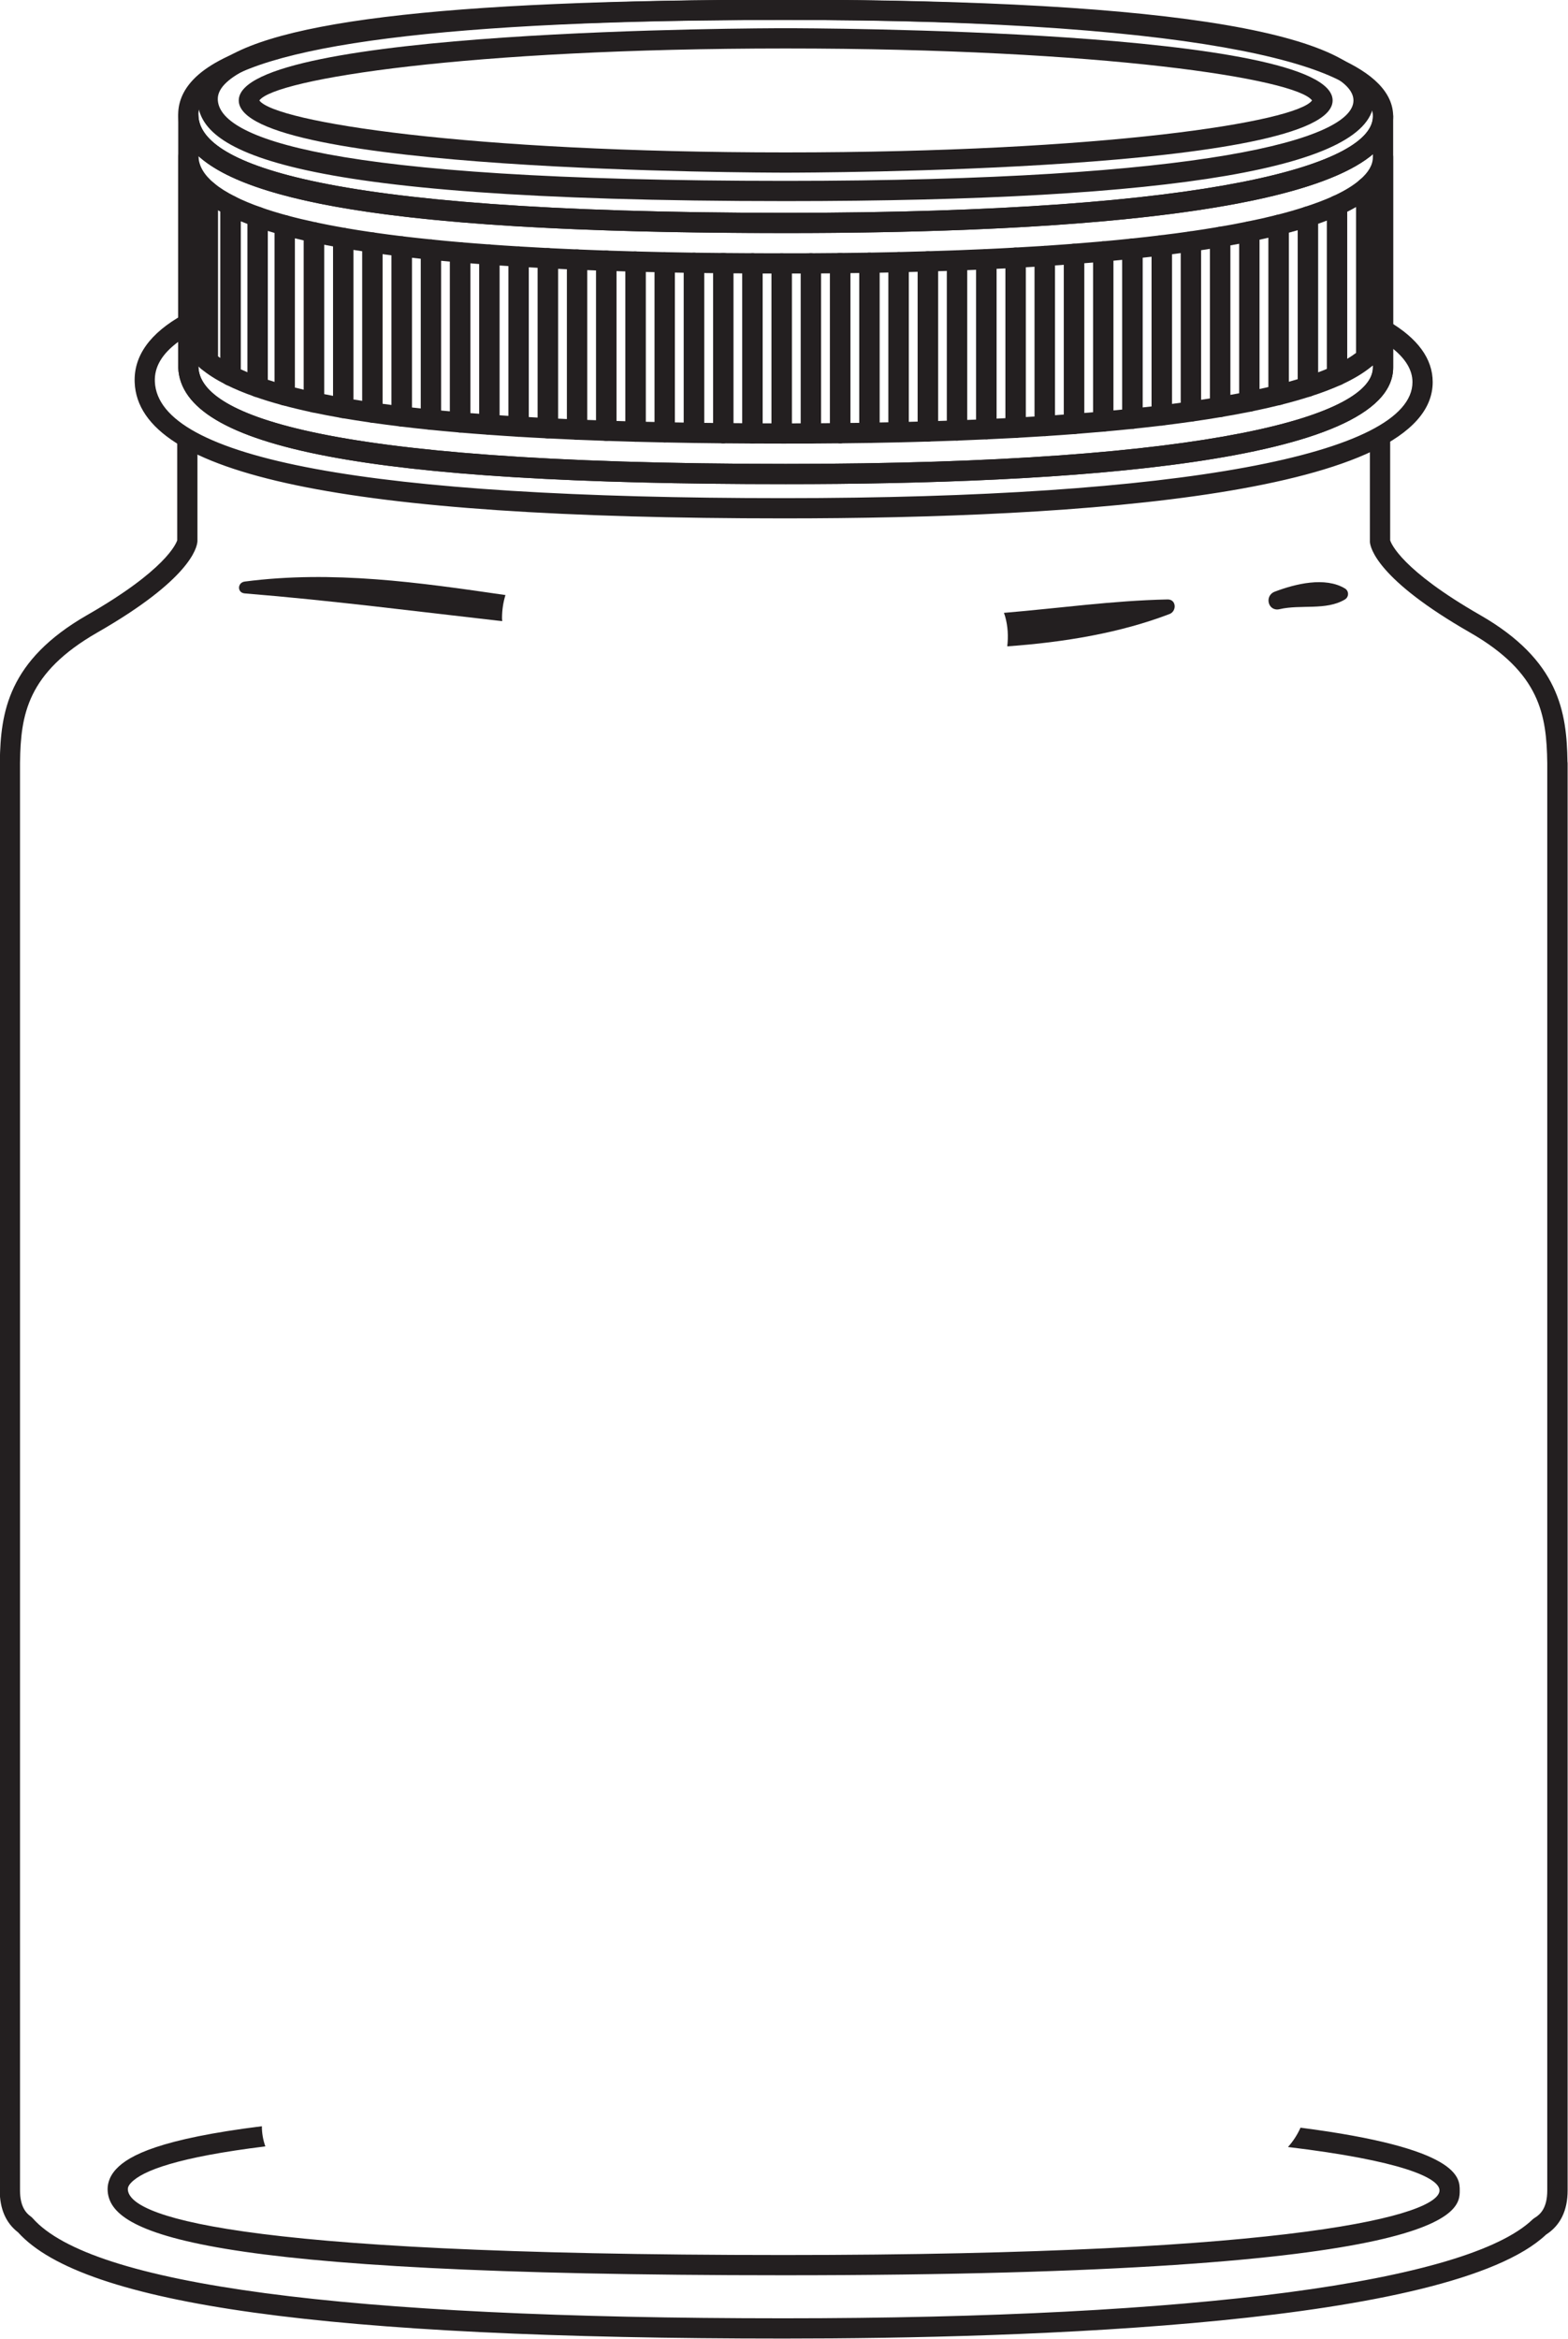 <?xml version="1.0" encoding="UTF-8"?><svg xmlns="http://www.w3.org/2000/svg" xmlns:xlink="http://www.w3.org/1999/xlink" height="362.5" preserveAspectRatio="xMidYMid meet" version="1.0" viewBox="91.1 31.4 243.1 362.5" width="243.1" zoomAndPan="magnify"><g fill="#231f20" id="change1_1"><path d="M 131.309 46.969 C 133.73 50.309 163.648 55.023 212.902 55.023 C 262.172 55.023 292.09 50.309 294.516 46.969 C 292.098 43.629 262.172 38.914 212.902 38.914 C 163.648 38.914 133.73 43.629 131.309 46.969 Z M 212.902 58.16 C 209.445 58.16 128.117 58.031 128.117 46.969 C 128.117 35.902 209.445 35.773 212.902 35.773 C 216.363 35.773 297.707 35.902 297.707 46.969 C 297.707 58.031 216.363 58.16 212.902 58.16" fill="inherit"/><path d="M 212.902 34.492 C 160.699 34.492 130.566 38.324 123.355 45.879 C 122.297 46.988 121.812 48.133 121.863 49.367 C 122.184 56.223 138.23 64.387 212.902 64.387 C 280.035 64.387 303.953 56.668 303.953 49.441 C 303.953 42.219 280.035 34.492 212.902 34.492 Z M 212.902 67.523 C 148.352 67.523 119.309 61.969 118.734 49.516 C 118.633 47.398 119.418 45.449 121.082 43.715 C 129.023 35.402 159.059 31.359 212.902 31.359 C 255.879 31.359 307.094 34.492 307.094 49.441 C 307.094 64.387 255.879 67.523 212.902 67.523" fill="inherit"/><path d="M 212.902 34.492 C 161.465 34.492 132.195 37.855 125.906 44.48 C 125.172 45.262 124.824 46.051 124.867 46.887 C 125.172 52.605 140.688 59.434 212.902 59.434 C 277.812 59.434 300.938 52.988 300.938 46.969 C 300.938 40.938 277.812 34.492 212.902 34.492 Z M 212.902 62.57 C 132.828 62.57 122.117 54.277 121.738 47.047 C 121.648 45.332 122.289 43.738 123.637 42.32 C 130.73 34.844 159.102 31.359 212.902 31.359 C 273.41 31.359 304.086 36.609 304.086 46.969 C 304.086 57.316 273.41 62.57 212.902 62.57" fill="inherit"/><path d="M 118.734 84.379 C 116.203 86.25 115.012 88.281 115.109 90.547 C 115.617 102.531 148.418 108.605 212.602 108.605 C 273.648 108.605 310.086 101.883 310.086 90.613 C 310.086 88.812 309.086 87.09 307.094 85.469 L 307.094 88.348 C 307.094 103.297 255.879 106.434 212.902 106.434 C 148.352 106.434 119.309 100.879 118.734 88.418 Z M 212.602 111.742 C 144.555 111.742 112.574 105.051 111.98 90.68 C 111.812 86.559 114.348 83.02 119.535 80.148 C 120.023 79.883 120.609 79.891 121.094 80.172 C 121.574 80.453 121.867 80.965 121.867 81.523 L 121.867 88.348 C 122.184 95.125 138.23 103.297 212.902 103.297 C 280.035 103.297 303.953 95.57 303.953 88.348 L 303.953 82.508 C 303.953 81.945 304.258 81.426 304.75 81.145 C 305.23 80.863 305.824 80.867 306.309 81.145 C 310.898 83.82 313.223 87.004 313.223 90.613 C 313.223 108.078 258.504 111.742 212.602 111.742" fill="inherit"/><path d="M 121.867 55.594 L 121.867 88.348 C 122.184 95.125 138.23 103.297 212.902 103.297 C 280.035 103.297 303.953 95.57 303.953 88.348 L 303.953 55.305 C 292.195 65.238 249.551 67.523 212.902 67.523 C 160.008 67.523 130.941 63.793 121.867 55.594 Z M 212.902 106.434 C 148.352 106.434 119.309 100.879 118.734 88.418 L 118.734 49.441 C 118.734 48.594 119.406 47.895 120.262 47.875 C 121.137 47.852 121.828 48.52 121.863 49.367 C 122.184 56.223 138.23 64.387 212.902 64.387 C 280.035 64.387 303.953 56.668 303.953 49.441 C 303.953 48.578 304.648 47.875 305.516 47.875 C 306.387 47.875 307.094 48.578 307.094 49.441 L 307.094 88.348 C 307.094 103.297 255.879 106.434 212.902 106.434" fill="inherit"/><path d="M 177.605 96.281 C 178.066 96.305 178.527 96.328 178.996 96.348 L 178.996 73.129 C 178.527 73.105 178.066 73.09 177.605 73.062 Z M 180.562 99.555 L 180.5 99.555 C 178.961 99.488 177.445 99.418 175.953 99.34 C 175.113 99.301 174.473 98.609 174.473 97.773 L 174.473 71.418 C 174.473 70.992 174.637 70.578 174.953 70.285 C 175.27 69.984 175.691 69.828 176.113 69.852 C 177.605 69.926 179.105 69.996 180.629 70.062 C 181.473 70.098 182.133 70.781 182.133 71.629 L 182.133 97.984 C 182.133 98.414 181.961 98.824 181.656 99.121 C 181.355 99.398 180.969 99.555 180.562 99.555" fill="inherit"/><path d="M 173.078 96.039 C 173.527 96.07 174.004 96.098 174.473 96.121 L 174.473 72.906 C 174.004 72.883 173.527 72.855 173.078 72.828 Z M 176.031 99.344 L 175.953 99.34 C 174.418 99.266 172.906 99.18 171.406 99.09 C 170.574 99.039 169.938 98.355 169.938 97.523 L 169.938 71.164 C 169.938 70.73 170.109 70.32 170.434 70.023 C 170.742 69.727 171.184 69.57 171.598 69.598 C 173.082 69.688 174.582 69.773 176.113 69.852 C 176.945 69.895 177.605 70.586 177.605 71.418 L 177.605 97.773 C 177.605 98.203 177.434 98.613 177.113 98.91 C 176.816 99.191 176.438 99.344 176.031 99.344" fill="inherit"/><path d="M 182.133 96.48 C 182.598 96.496 183.062 96.516 183.531 96.531 L 183.531 73.316 C 183.062 73.297 182.598 73.277 182.133 73.262 Z M 185.102 99.727 L 185.043 99.727 C 183.512 99.676 181.992 99.617 180.5 99.555 C 179.664 99.52 178.996 98.828 178.996 97.984 L 178.996 71.629 C 178.996 71.199 179.168 70.793 179.488 70.492 C 179.789 70.195 180.203 70.035 180.641 70.062 C 182.121 70.121 183.629 70.18 185.152 70.234 C 185.996 70.262 186.668 70.953 186.668 71.805 L 186.668 98.16 C 186.668 98.582 186.488 98.992 186.188 99.285 C 185.902 99.566 185.504 99.727 185.102 99.727" fill="inherit"/><path d="M 168.535 95.762 C 169.004 95.789 169.461 95.824 169.938 95.855 L 169.938 72.637 C 169.461 72.609 169.004 72.574 168.535 72.547 Z M 171.504 99.094 L 171.406 99.09 C 169.859 98.992 168.348 98.895 166.859 98.785 C 166.035 98.727 165.398 98.043 165.398 97.223 L 165.398 70.863 C 165.398 70.426 165.586 70.012 165.898 69.719 C 166.219 69.418 166.637 69.27 167.086 69.297 C 168.566 69.406 170.062 69.508 171.598 69.598 C 172.43 69.648 173.078 70.336 173.078 71.164 L 173.078 97.523 C 173.078 97.961 172.895 98.367 172.574 98.668 C 172.293 98.938 171.895 99.094 171.504 99.094" fill="inherit"/><path d="M 209.324 97.012 L 210.719 97.012 L 210.719 73.793 C 210.258 73.793 209.793 73.793 209.324 73.793 Z M 212.297 100.152 L 207.754 100.141 C 206.891 100.137 206.191 99.438 206.191 98.57 L 206.191 72.215 C 206.191 71.797 206.363 71.395 206.656 71.105 C 206.949 70.812 207.344 70.645 207.77 70.645 C 209.27 70.652 210.77 70.656 212.297 70.656 C 213.16 70.656 213.855 71.359 213.855 72.23 L 213.855 98.59 C 213.855 99 213.695 99.398 213.406 99.695 C 213.102 99.988 212.703 100.152 212.297 100.152" fill="inherit"/><path d="M 204.801 96.98 L 206.191 96.992 L 206.191 73.77 L 204.801 73.762 Z M 207.77 100.141 L 207.754 100.141 L 203.211 100.109 C 202.355 100.105 201.66 99.398 201.66 98.539 L 201.66 72.184 C 201.66 71.766 201.824 71.363 202.121 71.066 C 202.414 70.777 202.809 70.613 203.223 70.613 L 203.246 70.613 L 207.77 70.645 C 208.629 70.648 209.324 71.355 209.324 72.215 L 209.324 98.57 C 209.324 98.988 209.172 99.387 208.867 99.688 C 208.574 99.98 208.176 100.141 207.77 100.141" fill="inherit"/><path d="M 186.668 96.641 C 187.129 96.656 187.602 96.672 188.066 96.684 L 188.066 73.465 C 187.602 73.449 187.129 73.438 186.668 73.422 Z M 189.637 99.867 L 189.598 99.867 C 188.059 99.824 186.547 99.777 185.043 99.727 C 184.195 99.699 183.531 99.004 183.531 98.16 L 183.531 71.805 C 183.531 71.379 183.699 70.969 184.008 70.672 C 184.312 70.379 184.699 70.227 185.152 70.234 C 186.641 70.285 188.148 70.328 189.668 70.371 C 190.527 70.395 191.203 71.09 191.203 71.938 L 191.203 98.297 C 191.203 98.723 191.031 99.129 190.727 99.422 C 190.438 99.707 190.035 99.867 189.637 99.867" fill="inherit"/><path d="M 200.262 96.938 C 200.727 96.945 201.195 96.949 201.66 96.953 L 201.66 73.734 C 201.195 73.73 200.727 73.727 200.262 73.719 Z M 203.223 100.109 L 203.211 100.109 C 201.684 100.094 200.172 100.074 198.68 100.055 C 197.816 100.039 197.121 99.344 197.121 98.484 L 197.121 72.129 C 197.121 71.707 197.297 71.305 197.59 71.012 C 197.895 70.715 198.336 70.555 198.723 70.562 C 200.215 70.578 201.719 70.602 203.246 70.613 C 204.105 70.621 204.801 71.32 204.801 72.184 L 204.801 98.539 C 204.801 98.961 204.629 99.359 204.332 99.652 C 204.035 99.945 203.641 100.109 203.223 100.109" fill="inherit"/><path d="M 191.203 96.77 C 191.664 96.777 192.125 96.789 192.594 96.801 L 192.594 73.578 C 192.125 73.57 191.664 73.559 191.203 73.551 Z M 194.16 99.973 L 194.133 99.973 C 192.605 99.941 191.086 99.906 189.598 99.867 C 188.738 99.844 188.066 99.148 188.066 98.297 L 188.066 71.938 C 188.066 71.516 188.238 71.109 188.535 70.812 C 188.844 70.52 189.219 70.34 189.668 70.371 C 191.16 70.41 192.676 70.445 194.191 70.48 C 195.043 70.496 195.73 71.195 195.73 72.051 L 195.73 98.402 C 195.73 98.824 195.559 99.227 195.262 99.52 C 194.965 99.809 194.574 99.973 194.16 99.973" fill="inherit"/><path d="M 164.012 95.426 C 164.469 95.461 164.934 95.492 165.398 95.531 L 165.398 72.32 C 164.934 72.285 164.469 72.246 164.012 72.211 Z M 166.973 98.789 L 166.859 98.785 C 165.305 98.676 163.797 98.559 162.309 98.43 C 161.492 98.355 160.867 97.68 160.867 96.863 L 160.867 70.508 C 160.867 70.07 161.051 69.648 161.387 69.355 C 161.703 69.055 162.137 68.914 162.566 68.945 C 164.047 69.07 165.559 69.188 167.086 69.297 C 167.902 69.359 168.535 70.039 168.535 70.863 L 168.535 97.223 C 168.535 97.652 168.348 98.07 168.035 98.367 C 167.742 98.645 167.367 98.789 166.973 98.789" fill="inherit"/><path d="M 195.73 96.867 C 196.199 96.875 196.66 96.887 197.121 96.891 L 197.121 73.668 L 195.73 73.645 Z M 198.695 100.055 L 198.684 100.055 C 197.145 100.031 195.629 100.004 194.133 99.973 C 193.277 99.953 192.594 99.254 192.594 98.402 L 192.594 72.051 C 192.594 71.629 192.766 71.227 193.062 70.93 C 193.367 70.633 193.785 70.461 194.188 70.48 L 198.723 70.562 C 199.57 70.57 200.262 71.27 200.262 72.129 L 200.262 98.484 C 200.262 98.902 200.098 99.309 199.797 99.602 C 199.512 99.895 199.105 100.055 198.695 100.055" fill="inherit"/><path d="M 132.613 90.254 C 132.961 90.371 133.309 90.48 133.676 90.594 L 133.676 67.508 C 133.309 67.398 132.961 67.297 132.613 67.188 Z M 135.25 94.238 C 135.113 94.238 134.98 94.223 134.84 94.188 C 133.301 93.77 131.84 93.324 130.527 92.855 C 129.895 92.637 129.48 92.047 129.48 91.379 L 129.48 65.02 C 129.48 64.512 129.715 64.035 130.145 63.738 C 130.555 63.445 131.09 63.371 131.57 63.539 C 132.785 63.977 134.168 64.395 135.652 64.801 C 136.348 64.984 136.812 65.605 136.812 66.316 L 136.812 92.672 C 136.812 93.16 136.578 93.617 136.191 93.918 C 135.922 94.129 135.586 94.238 135.25 94.238" fill="inherit"/><path d="M 128.414 88.633 C 128.758 88.789 129.105 88.941 129.48 89.102 L 129.48 66.117 C 129.117 65.98 128.77 65.844 128.414 65.695 Z M 131.043 92.945 C 130.867 92.945 130.688 92.922 130.527 92.855 C 128.895 92.285 127.418 91.664 126.129 91.016 C 125.609 90.746 125.277 90.211 125.277 89.617 L 125.277 63.262 C 125.277 62.719 125.559 62.215 126.02 61.926 C 126.473 61.645 127.059 61.613 127.551 61.859 C 128.723 62.453 130.086 63.02 131.57 63.539 C 132.195 63.766 132.613 64.355 132.613 65.02 L 132.613 91.379 C 132.613 91.887 132.363 92.363 131.949 92.66 C 131.68 92.852 131.359 92.945 131.043 92.945" fill="inherit"/><path d="M 124.879 86.613 C 125.004 86.703 125.129 86.801 125.277 86.895 L 125.277 64.203 C 125.148 64.129 125.004 64.059 124.879 63.98 Z M 126.848 91.188 C 126.605 91.188 126.363 91.133 126.129 91.02 C 124.586 90.23 123.328 89.438 122.301 88.578 C 121.945 88.277 121.738 87.844 121.738 87.375 L 121.738 61.02 C 121.738 60.41 122.086 59.855 122.641 59.602 C 123.195 59.34 123.848 59.422 124.312 59.812 C 125.148 60.504 126.234 61.195 127.551 61.859 C 128.074 62.129 128.414 62.672 128.414 63.262 L 128.414 89.617 C 128.414 90.16 128.133 90.664 127.664 90.953 C 127.418 91.109 127.129 91.188 126.848 91.188" fill="inherit"/><path d="M 123.305 88.941 C 122.949 88.941 122.594 88.82 122.301 88.578 C 120.035 86.691 118.828 84.531 118.734 82.145 L 118.734 55.719 C 118.734 54.863 119.406 54.168 120.262 54.148 C 121.137 54.102 121.828 54.797 121.863 55.645 C 121.934 57.133 122.73 58.496 124.312 59.812 C 124.664 60.109 124.879 60.551 124.879 61.02 L 124.879 87.375 C 124.879 87.984 124.523 88.535 123.969 88.797 C 123.766 88.895 123.539 88.941 123.305 88.941" fill="inherit"/><path d="M 136.812 91.465 C 137.273 91.574 137.734 91.688 138.207 91.801 L 138.207 68.664 C 137.734 68.555 137.273 68.445 136.812 68.336 Z M 139.777 95.324 C 139.664 95.324 139.551 95.316 139.449 95.297 C 137.82 94.949 136.293 94.578 134.84 94.188 C 134.156 94.004 133.676 93.383 133.676 92.672 L 133.676 66.316 C 133.676 65.824 133.902 65.367 134.297 65.066 C 134.68 64.773 135.184 64.676 135.652 64.801 C 137.047 65.18 138.539 65.531 140.102 65.867 C 140.828 66.023 141.344 66.664 141.344 67.402 L 141.344 93.758 C 141.344 94.23 141.129 94.684 140.766 94.977 C 140.48 95.211 140.137 95.324 139.777 95.324" fill="inherit"/><path d="M 150.41 93.98 C 150.871 94.047 151.34 94.105 151.812 94.168 L 151.812 70.977 C 151.34 70.91 150.871 70.852 150.41 70.789 Z M 153.383 97.512 L 153.188 97.5 C 151.617 97.312 150.094 97.109 148.617 96.898 C 147.852 96.785 147.273 96.125 147.273 95.348 L 147.273 68.988 C 147.273 68.531 147.469 68.102 147.809 67.805 C 148.16 67.508 148.621 67.375 149.066 67.438 C 150.52 67.645 152.023 67.844 153.562 68.031 C 154.348 68.117 154.949 68.789 154.949 69.586 L 154.949 95.945 C 154.949 96.395 154.758 96.82 154.414 97.117 C 154.133 97.379 153.766 97.512 153.383 97.512" fill="inherit"/><path d="M 145.879 93.309 C 146.336 93.387 146.805 93.453 147.273 93.527 L 147.273 70.34 C 146.805 70.273 146.336 70.203 145.879 70.129 Z M 148.844 96.91 L 148.617 96.898 C 147.043 96.672 145.512 96.438 144.055 96.184 C 143.293 96.051 142.742 95.395 142.742 94.637 L 142.742 68.277 C 142.742 67.816 142.953 67.379 143.305 67.078 C 143.656 66.777 144.125 66.652 144.578 66.73 C 146.02 66.98 147.52 67.215 149.066 67.438 C 149.836 67.543 150.41 68.211 150.41 68.988 L 150.41 95.348 C 150.41 95.801 150.211 96.234 149.867 96.531 C 149.578 96.777 149.219 96.91 148.844 96.91" fill="inherit"/><path d="M 141.344 92.48 C 141.797 92.574 142.27 92.668 142.742 92.754 L 142.742 69.59 C 142.27 69.504 141.797 69.418 141.344 69.328 Z M 144.309 96.203 C 144.223 96.203 144.145 96.195 144.055 96.184 C 142.438 95.902 140.91 95.605 139.449 95.297 C 138.727 95.141 138.207 94.5 138.207 93.758 L 138.207 67.402 C 138.207 66.934 138.426 66.48 138.785 66.184 C 139.152 65.891 139.637 65.773 140.102 65.867 C 141.535 66.172 143.02 66.461 144.578 66.73 C 145.328 66.859 145.879 67.516 145.879 68.277 L 145.879 94.637 C 145.879 95.098 145.676 95.535 145.316 95.836 C 145.047 96.074 144.684 96.203 144.309 96.203" fill="inherit"/><path d="M 159.477 95.023 C 159.934 95.066 160.402 95.109 160.867 95.152 L 160.867 71.945 C 160.402 71.902 159.934 71.863 159.477 71.816 Z M 162.434 98.434 L 162.309 98.43 C 160.762 98.297 159.23 98.156 157.746 98.008 C 156.945 97.926 156.34 97.254 156.34 96.445 L 156.34 70.09 C 156.34 69.648 156.527 69.223 156.859 68.93 C 157.191 68.629 157.637 68.484 158.066 68.523 C 159.527 68.68 161.039 68.812 162.566 68.945 C 163.383 69.016 164.012 69.695 164.012 70.508 L 164.012 96.863 C 164.012 97.305 163.82 97.723 163.496 98.02 C 163.211 98.289 162.828 98.434 162.434 98.434" fill="inherit"/><path d="M 154.949 94.551 C 155.406 94.602 155.871 94.652 156.34 94.703 L 156.34 71.504 C 155.871 71.449 155.406 71.398 154.949 71.348 Z M 157.906 98.016 L 157.746 98.008 C 156.188 97.852 154.672 97.68 153.188 97.5 C 152.402 97.41 151.812 96.738 151.812 95.945 L 151.812 69.586 C 151.812 69.137 152.004 68.707 152.332 68.41 C 152.676 68.113 153.129 67.977 153.562 68.031 C 155.031 68.203 156.527 68.371 158.066 68.523 C 158.863 68.609 159.477 69.281 159.477 70.09 L 159.477 96.445 C 159.477 96.891 159.281 97.312 158.965 97.609 C 158.668 97.871 158.297 98.016 157.906 98.016" fill="inherit"/><path d="M 281.832 69.434 L 281.832 92.605 C 282.312 92.52 282.781 92.434 283.23 92.348 L 283.23 69.18 C 282.781 69.27 282.312 69.355 281.832 69.434 Z M 280.273 96.039 C 279.91 96.039 279.547 95.914 279.262 95.676 C 278.906 95.375 278.707 94.938 278.707 94.473 L 278.707 68.113 C 278.707 67.355 279.262 66.699 280.012 66.57 C 281.562 66.309 283.062 66.035 284.488 65.738 C 284.949 65.645 285.43 65.77 285.797 66.062 C 286.164 66.359 286.367 66.809 286.367 67.277 L 286.367 93.637 C 286.367 94.383 285.848 95.023 285.117 95.172 C 283.648 95.469 282.125 95.754 280.539 96.02 C 280.445 96.035 280.363 96.039 280.273 96.039" fill="inherit"/><path d="M 213.855 73.793 L 213.855 97.016 L 215.254 97.012 L 215.254 73.789 Z M 212.902 100.152 L 212.297 100.152 C 211.422 100.152 210.719 99.453 210.719 98.59 L 210.719 72.23 C 210.719 71.359 211.422 70.656 212.297 70.656 L 216.82 70.648 C 217.242 70.648 217.637 70.812 217.93 71.105 C 218.23 71.398 218.391 71.805 218.391 72.219 L 218.391 98.574 C 218.391 99.438 217.695 100.141 216.832 100.145 L 212.902 100.152" fill="inherit"/><path d="M 286.367 68.551 L 286.367 91.695 C 286.848 91.594 287.312 91.484 287.77 91.379 L 287.77 68.238 C 287.312 68.348 286.848 68.449 286.367 68.551 Z M 284.812 95.203 C 284.449 95.203 284.094 95.082 283.816 94.852 C 283.453 94.555 283.23 94.105 283.23 93.637 L 283.23 67.277 C 283.23 66.531 283.766 65.891 284.488 65.738 C 286.059 65.422 287.555 65.086 288.965 64.73 C 289.43 64.609 289.93 64.719 290.305 65.016 C 290.688 65.312 290.902 65.77 290.902 66.254 L 290.902 92.609 C 290.902 93.328 290.422 93.961 289.719 94.133 C 288.27 94.492 286.73 94.844 285.121 95.172 C 285.016 95.191 284.91 95.203 284.812 95.203" fill="inherit"/><path d="M 268.238 71.344 L 268.238 94.547 C 268.715 94.492 269.172 94.441 269.648 94.391 L 269.648 71.188 C 269.172 71.238 268.715 71.297 268.238 71.344 Z M 266.68 97.855 C 266.293 97.855 265.918 97.719 265.625 97.457 C 265.293 97.156 265.102 96.734 265.102 96.289 L 265.102 69.938 C 265.102 69.129 265.719 68.457 266.512 68.371 C 268.047 68.211 269.559 68.047 271.02 67.863 C 271.469 67.809 271.914 67.949 272.246 68.25 C 272.59 68.547 272.785 68.977 272.785 69.426 L 272.785 95.781 C 272.785 96.574 272.191 97.242 271.395 97.34 C 269.922 97.52 268.391 97.688 266.844 97.852 L 266.68 97.855" fill="inherit"/><path d="M 263.715 71.805 L 263.715 95.008 C 264.18 94.965 264.648 94.914 265.102 94.875 L 265.102 71.672 C 264.648 71.715 264.18 71.762 263.715 71.805 Z M 262.145 98.297 C 261.758 98.297 261.371 98.152 261.098 97.891 C 260.762 97.59 260.578 97.172 260.578 96.73 L 260.578 70.371 C 260.578 69.559 261.203 68.883 262.008 68.809 C 263.535 68.676 265.047 68.523 266.512 68.371 C 266.953 68.328 267.402 68.469 267.734 68.77 C 268.059 69.066 268.238 69.488 268.238 69.938 L 268.238 96.289 C 268.238 97.094 267.637 97.766 266.844 97.852 C 265.355 98.004 263.836 98.152 262.289 98.289 L 262.145 98.297" fill="inherit"/><path d="M 272.785 70.809 L 272.785 94.004 C 273.254 93.945 273.711 93.883 274.176 93.816 L 274.176 70.621 C 273.711 70.688 273.254 70.746 272.785 70.809 Z M 271.215 97.352 C 270.828 97.352 270.453 97.211 270.172 96.953 C 269.836 96.656 269.648 96.23 269.648 95.781 L 269.648 69.426 C 269.648 68.633 270.23 67.965 271.02 67.863 C 272.566 67.68 274.062 67.48 275.52 67.273 C 275.973 67.211 276.434 67.344 276.762 67.641 C 277.113 67.938 277.312 68.371 277.312 68.824 L 277.312 95.184 C 277.312 95.961 276.738 96.621 275.961 96.734 C 274.48 96.945 272.961 97.145 271.395 97.34 L 271.215 97.352" fill="inherit"/><path d="M 290.902 67.469 L 290.902 90.57 C 291.387 90.438 291.844 90.301 292.305 90.164 L 292.305 67.078 C 291.844 67.215 291.371 67.344 290.902 67.469 Z M 289.348 94.18 C 288.992 94.18 288.652 94.062 288.375 93.852 C 287.996 93.551 287.77 93.098 287.77 92.609 L 287.77 66.254 C 287.77 65.531 288.258 64.906 288.965 64.73 C 290.52 64.344 292.004 63.914 293.383 63.469 C 293.859 63.312 294.383 63.398 294.789 63.691 C 295.195 63.988 295.438 64.461 295.438 64.961 L 295.438 91.32 C 295.438 91.996 294.996 92.602 294.355 92.812 C 292.914 93.273 291.355 93.723 289.719 94.133 C 289.598 94.16 289.465 94.18 289.348 94.18" fill="inherit"/><path d="M 299.965 64.223 L 299.965 87.016 C 300.477 86.707 300.949 86.395 301.363 86.078 L 301.363 63.473 C 300.914 63.73 300.457 63.98 299.965 64.223 Z M 298.398 91.16 C 298.105 91.16 297.812 91.074 297.562 90.914 C 297.098 90.621 296.832 90.133 296.832 89.594 L 296.832 63.23 C 296.832 62.617 297.191 62.062 297.754 61.809 C 299.477 61.02 300.883 60.172 301.914 59.277 C 302.379 58.883 303.027 58.789 303.59 59.051 C 304.141 59.305 304.504 59.859 304.504 60.477 L 304.504 86.832 C 304.504 87.281 304.301 87.723 303.953 88.02 C 302.695 89.102 301.051 90.105 299.059 91.02 C 298.844 91.113 298.629 91.16 298.398 91.16" fill="inherit"/><path d="M 302.926 88.398 C 302.711 88.398 302.48 88.352 302.281 88.258 C 301.723 87.996 301.363 87.441 301.363 86.832 L 301.363 60.477 C 301.363 60.016 301.562 59.578 301.914 59.277 C 303.285 58.105 303.953 56.938 303.953 55.719 C 303.953 54.855 304.648 54.148 305.516 54.148 C 306.387 54.148 307.094 54.855 307.094 55.719 L 307.094 82.074 C 307.094 84.238 306.035 86.238 303.953 88.02 C 303.664 88.27 303.301 88.398 302.926 88.398" fill="inherit"/><path d="M 295.438 66.09 L 295.438 89.113 C 295.934 88.934 296.391 88.754 296.832 88.566 L 296.832 65.578 C 296.387 65.754 295.922 65.922 295.438 66.09 Z M 293.871 92.887 C 293.539 92.887 293.219 92.781 292.945 92.59 C 292.539 92.289 292.305 91.82 292.305 91.32 L 292.305 64.961 C 292.305 64.281 292.738 63.68 293.383 63.469 C 295.035 62.934 296.504 62.379 297.754 61.809 C 298.238 61.586 298.801 61.629 299.254 61.914 C 299.695 62.203 299.965 62.699 299.965 63.23 L 299.965 89.594 C 299.965 90.207 299.613 90.77 299.059 91.02 C 297.672 91.648 296.094 92.254 294.355 92.812 C 294.191 92.859 294.031 92.887 293.871 92.887" fill="inherit"/><path d="M 277.312 70.18 L 277.312 93.363 C 277.773 93.289 278.246 93.219 278.707 93.145 L 278.707 69.965 C 278.246 70.035 277.773 70.109 277.312 70.18 Z M 275.738 96.754 C 275.363 96.754 275.004 96.613 274.715 96.367 C 274.371 96.066 274.176 95.641 274.176 95.184 L 274.176 68.824 C 274.176 68.047 274.746 67.383 275.52 67.273 C 277.074 67.051 278.566 66.812 280.012 66.57 C 280.465 66.492 280.938 66.621 281.285 66.922 C 281.641 67.215 281.832 67.652 281.832 68.113 L 281.832 94.473 C 281.832 95.242 281.293 95.895 280.539 96.02 C 279.059 96.27 277.539 96.512 275.961 96.734 L 275.738 96.754" fill="inherit"/><path d="M 259.184 72.199 L 259.184 95.406 C 259.645 95.371 260.109 95.332 260.578 95.289 L 260.578 72.086 C 260.109 72.125 259.645 72.16 259.184 72.199 Z M 257.617 98.672 C 257.219 98.672 256.836 98.523 256.551 98.254 C 256.23 97.961 256.047 97.539 256.047 97.105 L 256.047 70.746 C 256.047 69.93 256.68 69.246 257.492 69.184 C 259.023 69.066 260.527 68.941 262.008 68.809 C 262.438 68.77 262.883 68.914 263.195 69.215 C 263.527 69.512 263.715 69.93 263.715 70.371 L 263.715 96.73 C 263.715 97.539 263.098 98.223 262.289 98.289 C 260.797 98.422 259.27 98.551 257.73 98.672 L 257.617 98.672" fill="inherit"/><path d="M 231.988 73.562 L 231.988 96.781 C 232.461 96.77 232.926 96.758 233.387 96.742 L 233.387 73.523 C 232.926 73.535 232.461 73.551 231.988 73.562 Z M 230.414 99.961 C 230.004 99.961 229.621 99.801 229.316 99.512 C 229.02 99.219 228.852 98.812 228.852 98.391 L 228.852 72.031 C 228.852 71.18 229.52 70.484 230.387 70.465 C 231.902 70.43 233.41 70.391 234.91 70.34 C 235.324 70.336 235.73 70.488 236.047 70.781 C 236.352 71.078 236.523 71.488 236.523 71.91 L 236.523 98.27 C 236.523 99.117 235.852 99.809 235.004 99.836 C 233.504 99.887 231.98 99.922 230.449 99.961 L 230.414 99.961" fill="inherit"/><path d="M 227.461 73.664 L 227.461 96.879 C 227.922 96.875 228.387 96.863 228.852 96.852 L 228.852 73.633 C 228.387 73.645 227.922 73.656 227.461 73.664 Z M 225.895 100.051 C 225.477 100.051 225.086 99.887 224.797 99.598 C 224.484 99.305 224.324 98.898 224.324 98.48 L 224.324 72.125 C 224.324 71.27 225.008 70.566 225.871 70.555 C 227.379 70.527 228.891 70.496 230.387 70.465 C 230.812 70.453 231.207 70.613 231.512 70.91 C 231.82 71.207 231.988 71.609 231.988 72.031 L 231.988 98.391 C 231.988 99.238 231.309 99.938 230.449 99.961 C 228.957 99.992 227.441 100.023 225.91 100.051 L 225.895 100.051" fill="inherit"/><path d="M 218.391 73.777 L 218.391 96.996 C 218.859 96.992 219.316 96.988 219.789 96.984 L 219.789 73.766 C 219.316 73.77 218.859 73.77 218.391 73.777 Z M 216.82 100.145 C 216.41 100.145 216.012 99.98 215.711 99.688 C 215.426 99.395 215.254 98.992 215.254 98.574 L 215.254 72.219 C 215.254 71.355 215.957 70.652 216.82 70.648 C 218.344 70.645 219.844 70.629 221.34 70.613 L 221.355 70.613 C 221.77 70.613 222.164 70.777 222.449 71.066 C 222.758 71.359 222.93 71.766 222.93 72.184 L 222.93 98.539 C 222.93 99.398 222.223 100.102 221.379 100.109 C 219.863 100.121 218.355 100.137 216.832 100.145 L 216.82 100.145" fill="inherit"/><path d="M 222.93 73.73 L 222.93 96.949 C 223.395 96.945 223.859 96.941 224.324 96.938 L 224.324 73.715 C 223.859 73.723 223.395 73.727 222.93 73.73 Z M 221.355 100.109 C 220.941 100.109 220.547 99.945 220.258 99.652 C 219.961 99.359 219.789 98.961 219.789 98.539 L 219.789 72.184 C 219.789 71.32 220.48 70.621 221.34 70.613 C 222.855 70.598 224.367 70.578 225.871 70.555 C 226.316 70.555 226.684 70.711 226.988 71.004 C 227.293 71.301 227.461 71.703 227.461 72.125 L 227.461 98.48 C 227.461 99.336 226.77 100.035 225.91 100.051 C 224.406 100.07 222.895 100.094 221.379 100.109 L 221.355 100.109" fill="inherit"/><path d="M 236.523 73.434 L 236.523 96.648 C 236.992 96.637 237.453 96.617 237.91 96.602 L 237.91 73.387 C 237.453 73.402 236.992 73.414 236.523 73.434 Z M 234.949 99.836 C 234.551 99.836 234.152 99.676 233.867 99.395 C 233.551 99.098 233.387 98.691 233.387 98.27 L 233.387 71.91 C 233.387 71.062 234.062 70.371 234.898 70.34 C 236.422 70.297 237.934 70.246 239.426 70.191 C 239.797 70.18 240.262 70.328 240.57 70.629 C 240.879 70.922 241.051 71.328 241.051 71.762 L 241.051 98.113 C 241.051 98.961 240.387 99.652 239.543 99.684 C 238.039 99.738 236.531 99.793 235.004 99.836 L 234.949 99.836" fill="inherit"/><path d="M 250.121 72.824 L 250.121 96.035 C 250.59 96.012 251.051 95.98 251.512 95.953 L 251.512 72.742 C 251.051 72.77 250.59 72.797 250.121 72.824 Z M 248.543 99.266 C 248.145 99.266 247.758 99.113 247.469 98.84 C 247.152 98.547 246.98 98.129 246.98 97.695 L 246.98 71.344 C 246.98 70.508 247.629 69.82 248.465 69.773 C 249.992 69.688 251.496 69.602 252.977 69.508 C 253.406 69.477 253.844 69.633 254.156 69.93 C 254.477 70.227 254.66 70.641 254.66 71.07 L 254.66 97.426 C 254.66 98.254 254.008 98.938 253.184 98.992 C 251.691 99.09 250.176 99.18 248.637 99.266 L 248.543 99.266" fill="inherit"/><path d="M 241.051 73.27 L 241.051 96.484 C 241.516 96.465 241.98 96.441 242.453 96.43 L 242.453 73.211 C 241.98 73.23 241.516 73.25 241.051 73.27 Z M 239.484 99.688 C 239.074 99.688 238.691 99.527 238.387 99.242 C 238.09 98.949 237.91 98.547 237.91 98.113 L 237.91 71.762 C 237.91 70.914 238.586 70.227 239.426 70.191 C 240.941 70.133 242.453 70.07 243.945 70.004 C 244.434 69.992 244.785 70.141 245.098 70.438 C 245.406 70.73 245.59 71.145 245.59 71.566 L 245.59 97.926 C 245.59 98.766 244.926 99.453 244.094 99.492 C 242.594 99.562 241.07 99.629 239.543 99.684 L 239.484 99.688" fill="inherit"/><path d="M 254.66 72.539 L 254.66 95.754 C 255.113 95.719 255.582 95.688 256.047 95.648 L 256.047 72.438 C 255.582 72.473 255.113 72.508 254.66 72.539 Z M 253.074 98.996 C 252.684 98.996 252.297 98.844 252.012 98.57 C 251.691 98.273 251.512 97.859 251.512 97.426 L 251.512 71.07 C 251.512 70.242 252.156 69.562 252.977 69.508 C 254.512 69.406 256.016 69.297 257.492 69.184 C 257.914 69.148 258.352 69.301 258.68 69.598 C 258.988 69.895 259.184 70.312 259.184 70.746 L 259.184 97.105 C 259.184 97.922 258.547 98.605 257.73 98.672 C 256.238 98.785 254.73 98.895 253.184 98.992 L 253.074 98.996" fill="inherit"/><path d="M 245.59 73.062 L 245.59 96.281 C 246.051 96.262 246.516 96.234 246.98 96.211 L 246.98 72.996 C 246.516 73.02 246.051 73.039 245.59 73.062 Z M 244.02 99.492 C 243.613 99.492 243.227 99.34 242.938 99.059 C 242.621 98.766 242.453 98.355 242.453 97.926 L 242.453 71.566 C 242.453 70.73 243.109 70.043 243.945 70.004 C 245.457 69.938 246.973 69.855 248.465 69.773 C 248.883 69.754 249.312 69.906 249.633 70.203 C 249.93 70.496 250.121 70.91 250.121 71.344 L 250.121 97.695 C 250.121 98.535 249.473 99.219 248.637 99.266 C 247.141 99.348 245.629 99.422 244.094 99.492 L 244.02 99.492" fill="inherit"/><path d="M 212.602 393.84 C 141.77 393.84 104.027 388.609 93.906 377.387 C 92.023 375.945 91.062 373.762 91.062 370.883 L 91.062 149.664 L 91.074 149.422 C 91.199 141.785 92.344 133.766 104.613 126.723 C 116.781 119.75 118.402 115.66 118.574 115.141 L 118.574 99.93 C 118.574 99.062 119.27 98.359 120.141 98.359 C 121.004 98.359 121.711 99.062 121.711 99.93 L 121.711 115.297 C 121.641 116.309 120.582 121.188 106.172 129.441 C 95.305 135.68 94.324 142.191 94.207 149.445 L 94.203 149.684 L 94.203 370.883 C 94.203 373.434 95.168 374.422 95.898 374.945 C 95.988 375.016 96.082 375.094 96.16 375.184 C 105.211 385.48 144.395 390.703 212.602 390.703 C 276.305 390.703 318.633 385.105 328.738 375.355 C 328.828 375.277 328.918 375.207 329.02 375.145 C 329.938 374.586 330.984 373.59 330.984 370.883 L 330.984 149.664 C 330.879 142.215 329.895 135.684 319.02 129.441 C 304.605 121.188 303.562 116.309 303.488 115.414 L 303.488 99.379 L 306.629 99.379 L 306.629 115.137 C 306.785 115.66 308.422 119.75 320.574 126.723 C 332.859 133.766 334.004 141.809 334.117 149.441 L 334.141 149.664 L 334.141 370.883 C 334.141 374.008 333.012 376.312 330.801 377.73 C 315.938 391.742 250.398 393.84 212.602 393.84" fill="inherit"/><path d="M 292.73 361.16 C 292.238 362.254 291.586 363.266 290.785 364.156 C 308.23 366.246 314.277 368.918 314.277 370.883 C 314.277 374.605 292.855 380.895 212.602 380.895 C 124.773 380.895 111.199 374.551 110.922 370.77 C 110.91 370.555 110.934 370.215 111.402 369.715 C 113.18 367.805 118.738 365.723 132.238 364.059 C 131.883 363.062 131.699 362.004 131.699 360.934 C 116.051 362.887 111.109 365.414 109.105 367.578 C 107.91 368.867 107.727 370.148 107.793 370.996 C 108.266 377.441 121.082 384.031 212.602 384.031 C 317.414 384.031 317.414 374.137 317.414 370.883 C 317.414 368.871 317.367 364.34 292.73 361.16" fill="inherit"/><path d="M 272.109 124.305 C 263.633 124.48 255.219 125.676 246.746 126.383 C 246.816 126.59 246.895 126.785 246.953 127.004 C 247.359 128.48 247.445 130.039 247.262 131.574 C 256.211 130.938 264.82 129.473 272.422 126.566 C 273.57 126.125 273.492 124.27 272.109 124.305" fill="inherit"/><path d="M 168.934 127.188 C 168.934 125.93 169.121 124.734 169.465 123.625 C 156.055 121.672 142.66 119.758 129.043 121.535 C 127.887 121.688 127.84 123.273 129.043 123.371 C 142.375 124.449 155.66 126.164 168.961 127.672 C 168.953 127.512 168.934 127.352 168.934 127.188" fill="inherit"/><path d="M 299.617 122.605 C 296.531 120.746 291.922 121.891 288.742 123.098 C 287.07 123.73 287.695 126.234 289.492 125.812 C 292.75 125.047 296.707 126.062 299.617 124.305 C 300.258 123.918 300.258 122.988 299.617 122.605" fill="inherit"/></g></svg>